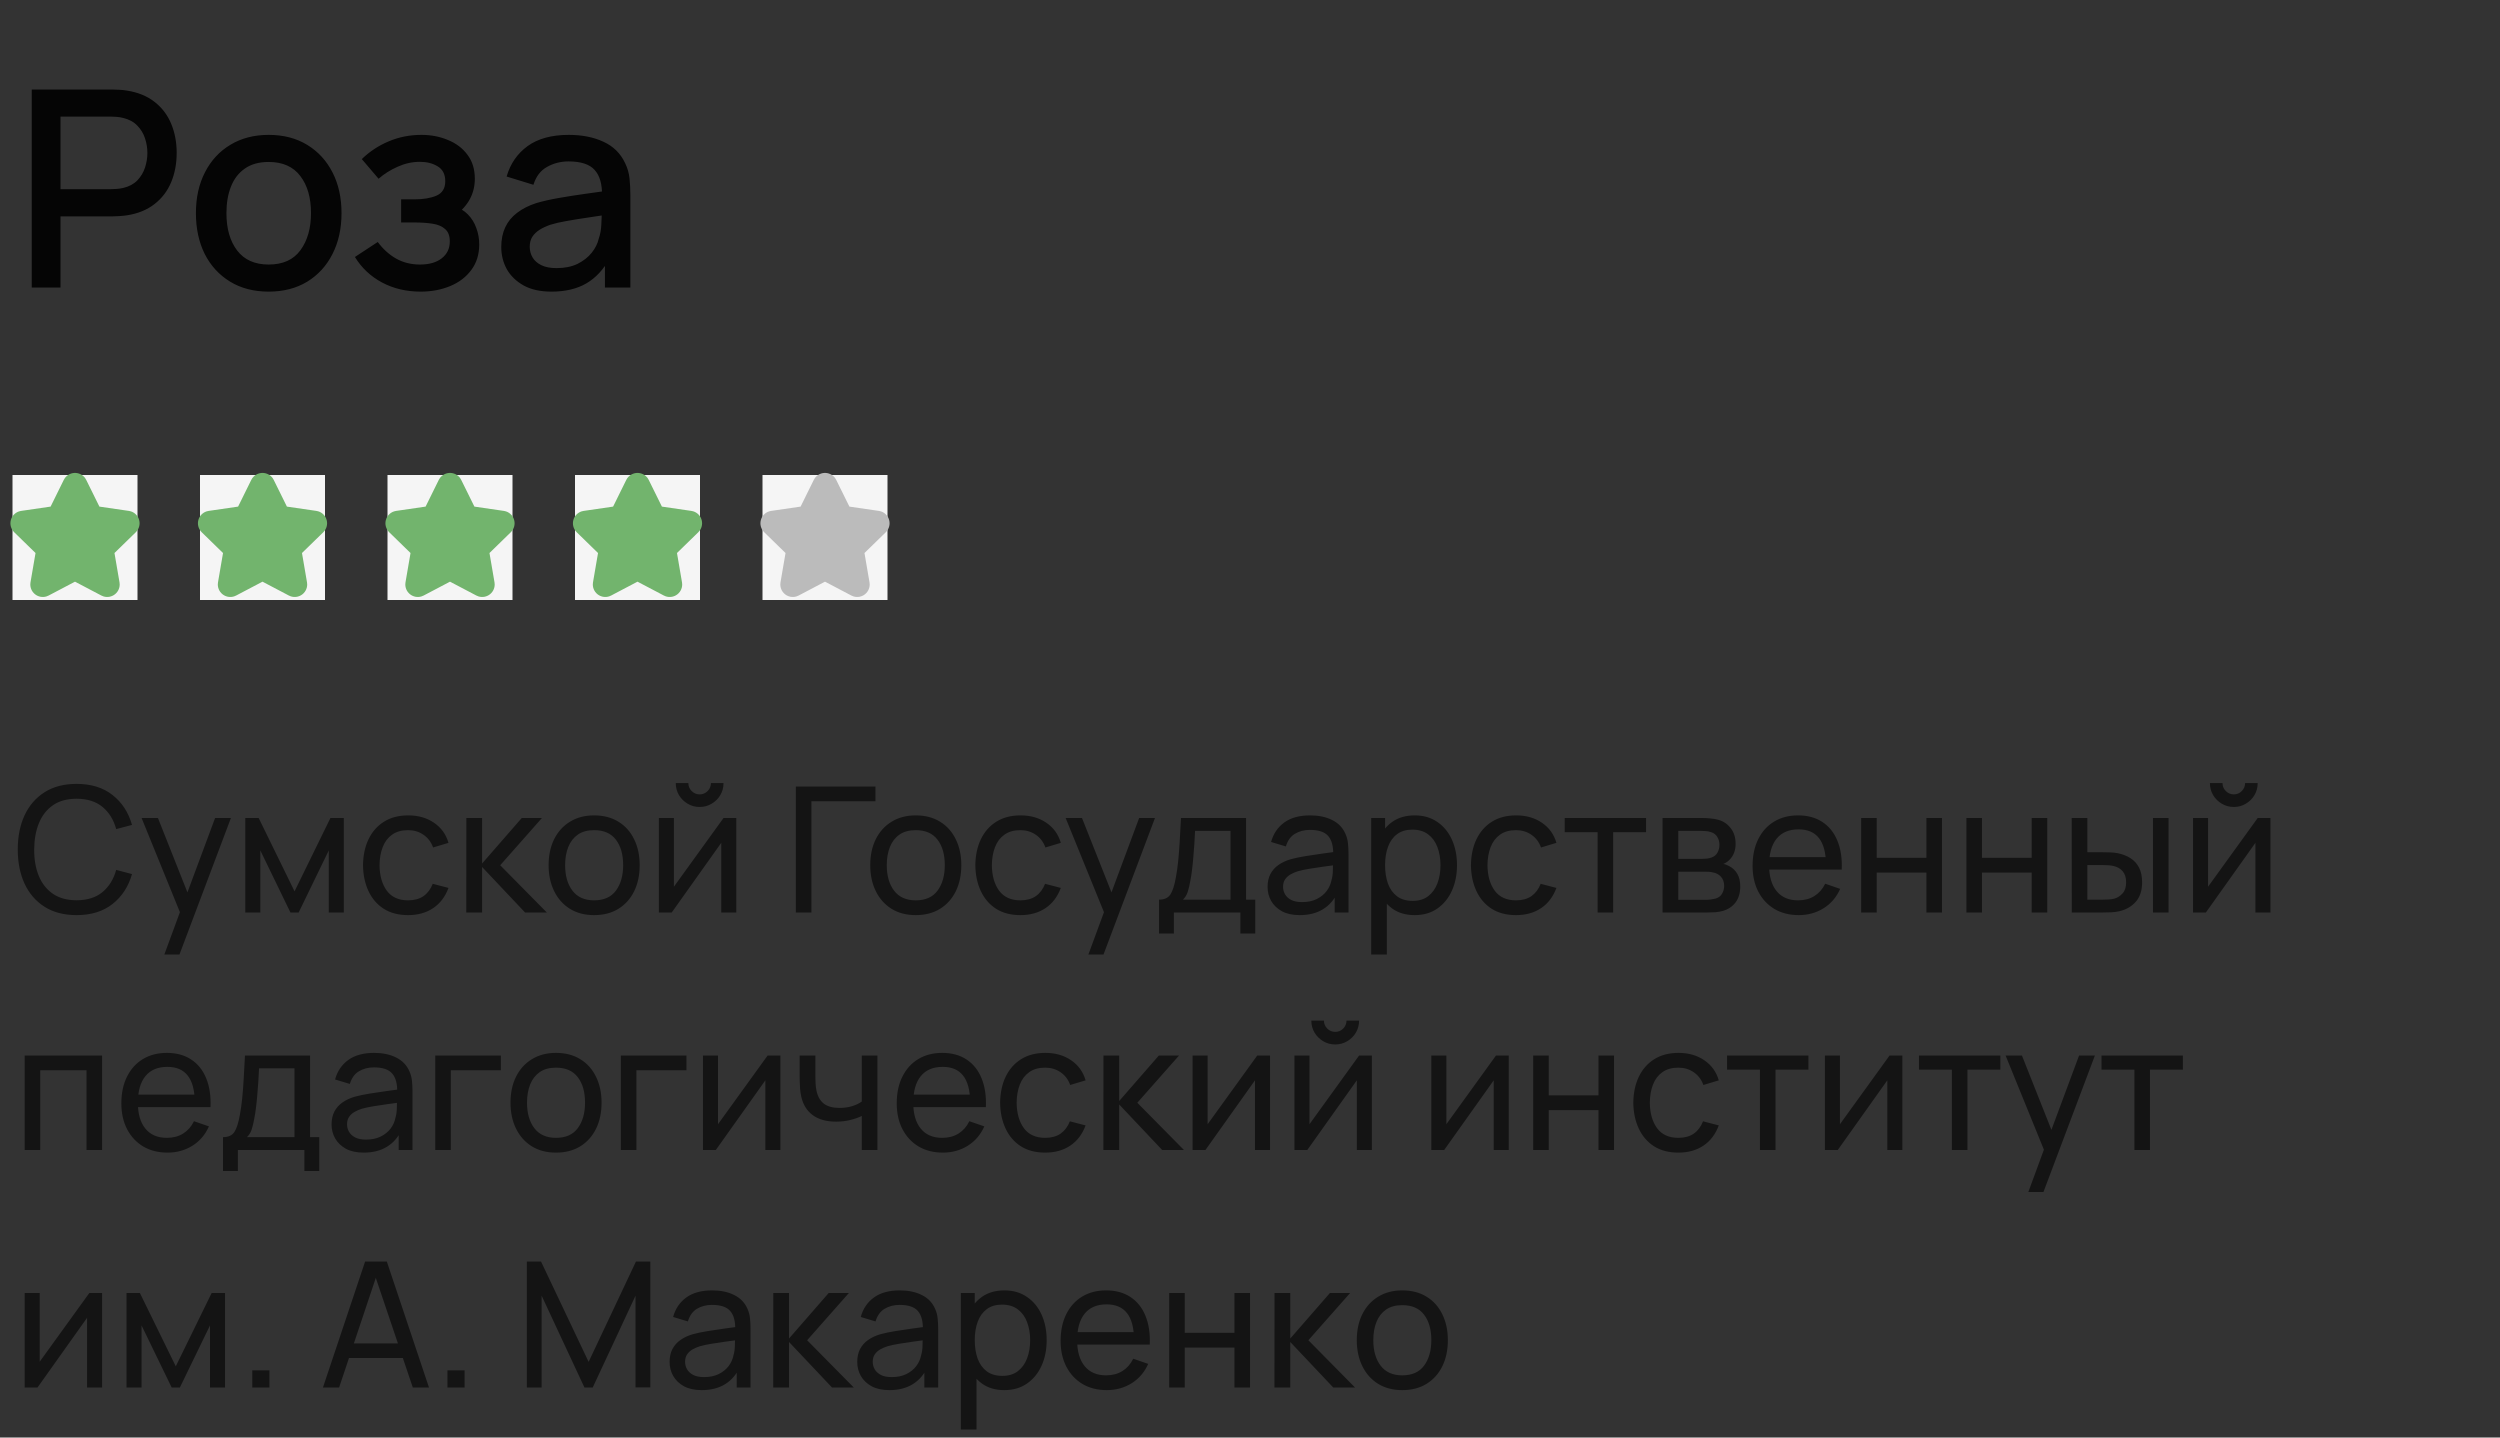 <?xml version="1.0" encoding="UTF-8"?> <svg xmlns="http://www.w3.org/2000/svg" width="200" height="115" viewBox="0 0 200 115" fill="none"><rect x="0" y="0" width="200" height="115" fill="#333333" stroke="none"/> <path d="M2.54 23V7.16H8.942C9.096 7.16 9.287 7.167 9.514 7.182C9.741 7.189 9.958 7.211 10.163 7.248C11.043 7.387 11.776 7.688 12.363 8.15C12.957 8.612 13.401 9.195 13.694 9.899C13.987 10.603 14.134 11.38 14.134 12.231C14.134 13.089 13.987 13.87 13.694 14.574C13.401 15.278 12.957 15.861 12.363 16.323C11.776 16.785 11.043 17.086 10.163 17.225C9.958 17.254 9.738 17.276 9.503 17.291C9.276 17.306 9.089 17.313 8.942 17.313H4.839V23H2.54ZM4.839 15.135H8.854C9.001 15.135 9.162 15.128 9.338 15.113C9.521 15.098 9.694 15.073 9.855 15.036C10.324 14.926 10.702 14.724 10.988 14.431C11.274 14.13 11.479 13.786 11.604 13.397C11.729 13.008 11.791 12.62 11.791 12.231C11.791 11.842 11.729 11.457 11.604 11.076C11.479 10.687 11.274 10.346 10.988 10.053C10.702 9.752 10.324 9.547 9.855 9.437C9.694 9.393 9.521 9.364 9.338 9.349C9.162 9.334 9.001 9.327 8.854 9.327H4.839V15.135ZM21.492 23.33C20.304 23.33 19.274 23.062 18.401 22.527C17.528 21.992 16.854 21.255 16.377 20.316C15.908 19.37 15.673 18.281 15.673 17.049C15.673 15.81 15.915 14.721 16.399 13.782C16.883 12.836 17.561 12.103 18.434 11.582C19.307 11.054 20.326 10.79 21.492 10.79C22.68 10.79 23.71 11.058 24.583 11.593C25.456 12.128 26.13 12.865 26.607 13.804C27.084 14.743 27.322 15.824 27.322 17.049C27.322 18.288 27.08 19.381 26.596 20.327C26.119 21.266 25.445 22.003 24.572 22.538C23.699 23.066 22.673 23.33 21.492 23.33ZM21.492 21.163C22.629 21.163 23.476 20.782 24.033 20.019C24.598 19.249 24.88 18.259 24.88 17.049C24.88 15.81 24.594 14.82 24.022 14.079C23.457 13.331 22.614 12.957 21.492 12.957C20.722 12.957 20.088 13.133 19.589 13.485C19.09 13.83 18.72 14.31 18.478 14.926C18.236 15.535 18.115 16.242 18.115 17.049C18.115 18.296 18.401 19.293 18.973 20.041C19.545 20.789 20.385 21.163 21.492 21.163ZM33.652 23.33C32.501 23.33 31.467 23.084 30.55 22.593C29.641 22.102 28.922 21.423 28.394 20.558L30.22 19.359C30.645 19.931 31.137 20.375 31.694 20.69C32.259 21.005 32.893 21.163 33.597 21.163C34.33 21.163 34.91 20.998 35.335 20.668C35.768 20.331 35.984 19.88 35.984 19.315C35.984 18.868 35.859 18.538 35.61 18.325C35.368 18.105 35.031 17.962 34.598 17.896C34.173 17.83 33.689 17.797 33.146 17.797H32.09V15.949H33.146C33.865 15.949 34.455 15.85 34.917 15.652C35.386 15.447 35.621 15.062 35.621 14.497C35.621 13.947 35.419 13.551 35.016 13.309C34.62 13.067 34.147 12.946 33.597 12.946C32.981 12.946 32.383 13.078 31.804 13.342C31.225 13.599 30.719 13.918 30.286 14.299L28.944 12.726C29.575 12.117 30.293 11.644 31.1 11.307C31.914 10.962 32.787 10.79 33.718 10.79C34.481 10.79 35.185 10.926 35.83 11.197C36.483 11.461 37.003 11.853 37.392 12.374C37.788 12.895 37.986 13.536 37.986 14.299C37.986 14.893 37.854 15.436 37.59 15.927C37.326 16.418 36.923 16.866 36.38 17.269L36.314 16.488C36.761 16.627 37.135 16.851 37.436 17.159C37.737 17.467 37.96 17.83 38.107 18.248C38.261 18.659 38.338 19.095 38.338 19.557C38.338 20.356 38.125 21.038 37.7 21.603C37.282 22.168 36.717 22.597 36.006 22.89C35.295 23.183 34.51 23.33 33.652 23.33ZM44.116 23.33C43.236 23.33 42.499 23.169 41.905 22.846C41.311 22.516 40.86 22.083 40.552 21.548C40.251 21.005 40.101 20.411 40.101 19.766C40.101 19.165 40.207 18.637 40.42 18.182C40.632 17.727 40.948 17.342 41.366 17.027C41.784 16.704 42.297 16.444 42.906 16.246C43.434 16.092 44.031 15.956 44.699 15.839C45.366 15.722 46.066 15.612 46.8 15.509C47.54 15.406 48.274 15.304 49 15.201L48.164 15.663C48.178 14.732 47.98 14.042 47.57 13.595C47.166 13.14 46.47 12.913 45.48 12.913C44.856 12.913 44.284 13.06 43.764 13.353C43.243 13.639 42.88 14.116 42.675 14.783L40.53 14.123C40.823 13.104 41.38 12.293 42.202 11.692C43.03 11.091 44.13 10.79 45.502 10.79C46.565 10.79 47.489 10.973 48.274 11.34C49.066 11.699 49.645 12.271 50.012 13.056C50.202 13.445 50.32 13.855 50.364 14.288C50.408 14.721 50.43 15.186 50.43 15.685V23H48.395V20.283L48.791 20.635C48.299 21.544 47.672 22.223 46.91 22.67C46.154 23.11 45.223 23.33 44.116 23.33ZM44.523 21.449C45.175 21.449 45.736 21.335 46.206 21.108C46.675 20.873 47.053 20.576 47.339 20.217C47.625 19.858 47.812 19.484 47.9 19.095C48.024 18.743 48.094 18.347 48.109 17.907C48.131 17.467 48.142 17.115 48.142 16.851L48.89 17.126C48.164 17.236 47.504 17.335 46.91 17.423C46.316 17.511 45.777 17.599 45.293 17.687C44.816 17.768 44.391 17.867 44.017 17.984C43.701 18.094 43.419 18.226 43.17 18.38C42.928 18.534 42.733 18.721 42.587 18.941C42.447 19.161 42.378 19.429 42.378 19.744C42.378 20.052 42.455 20.338 42.609 20.602C42.763 20.859 42.997 21.064 43.313 21.218C43.628 21.372 44.031 21.449 44.523 21.449Z" fill="black" fill-opacity="0.9"></path> <path d="M6.124 73.21C5.121 73.21 4.269 72.988 3.569 72.545C2.869 72.102 2.335 71.486 1.966 70.697C1.602 69.908 1.42 68.996 1.42 67.96C1.42 66.924 1.602 66.012 1.966 65.223C2.335 64.434 2.869 63.818 3.569 63.375C4.269 62.932 5.121 62.71 6.124 62.71C7.291 62.71 8.25 63.006 9.001 63.599C9.757 64.192 10.277 64.99 10.562 65.993L9.295 66.329C9.09 65.578 8.723 64.985 8.196 64.551C7.669 64.117 6.978 63.9 6.124 63.9C5.373 63.9 4.747 64.07 4.248 64.411C3.749 64.752 3.373 65.228 3.121 65.839C2.869 66.446 2.741 67.153 2.736 67.96C2.731 68.763 2.855 69.47 3.107 70.081C3.359 70.688 3.737 71.164 4.241 71.509C4.745 71.85 5.373 72.02 6.124 72.02C6.978 72.02 7.669 71.803 8.196 71.369C8.723 70.93 9.09 70.338 9.295 69.591L10.562 69.927C10.277 70.926 9.757 71.724 9.001 72.321C8.25 72.914 7.291 73.21 6.124 73.21ZM13.147 76.36L14.61 72.384L14.631 73.56L11.327 65.44H12.636L15.226 71.971H14.778L17.207 65.44H18.474L14.358 76.36H13.147ZM19.623 73V65.44H20.694L23.564 71.306L26.434 65.44H27.505V73H26.301V68.037L23.893 73H23.235L20.827 68.037V73H19.623ZM32.645 73.21C31.88 73.21 31.229 73.04 30.692 72.699C30.16 72.354 29.755 71.88 29.474 71.278C29.195 70.676 29.05 69.99 29.041 69.22C29.05 68.431 29.197 67.738 29.482 67.141C29.771 66.539 30.184 66.07 30.721 65.734C31.257 65.398 31.904 65.23 32.66 65.23C33.458 65.23 34.144 65.426 34.718 65.818C35.296 66.21 35.684 66.747 35.88 67.428L34.648 67.799C34.489 67.36 34.23 67.02 33.87 66.777C33.516 66.534 33.108 66.413 32.645 66.413C32.127 66.413 31.701 66.534 31.364 66.777C31.029 67.015 30.779 67.346 30.616 67.771C30.452 68.191 30.368 68.674 30.363 69.22C30.373 70.06 30.567 70.739 30.945 71.257C31.327 71.77 31.894 72.027 32.645 72.027C33.14 72.027 33.551 71.915 33.877 71.691C34.204 71.462 34.452 71.133 34.62 70.704L35.88 71.033C35.618 71.738 35.21 72.277 34.654 72.65C34.099 73.023 33.429 73.21 32.645 73.21ZM37.301 73L37.308 65.44H38.568V69.08L41.739 65.44H43.356L40.017 69.22L43.748 73H42.005L38.568 69.36V73H37.301ZM47.528 73.21C46.777 73.21 46.128 73.04 45.582 72.699C45.041 72.358 44.623 71.887 44.329 71.285C44.035 70.683 43.888 69.992 43.888 69.213C43.888 68.42 44.038 67.724 44.336 67.127C44.635 66.53 45.057 66.065 45.603 65.734C46.149 65.398 46.791 65.23 47.528 65.23C48.284 65.23 48.935 65.4 49.481 65.741C50.027 66.077 50.445 66.546 50.734 67.148C51.028 67.745 51.175 68.434 51.175 69.213C51.175 70.002 51.028 70.697 50.734 71.299C50.44 71.896 50.02 72.365 49.474 72.706C48.928 73.042 48.279 73.21 47.528 73.21ZM47.528 72.027C48.312 72.027 48.895 71.766 49.278 71.243C49.661 70.72 49.852 70.044 49.852 69.213C49.852 68.359 49.658 67.68 49.271 67.176C48.884 66.667 48.303 66.413 47.528 66.413C47.001 66.413 46.567 66.532 46.226 66.77C45.886 67.008 45.631 67.337 45.463 67.757C45.295 68.177 45.211 68.662 45.211 69.213C45.211 70.062 45.407 70.744 45.799 71.257C46.191 71.77 46.767 72.027 47.528 72.027ZM55.971 64.558C55.621 64.558 55.302 64.472 55.012 64.299C54.723 64.126 54.492 63.898 54.319 63.613C54.147 63.324 54.06 63.002 54.06 62.647H55.068C55.068 62.894 55.157 63.107 55.334 63.284C55.512 63.461 55.724 63.55 55.971 63.55C56.223 63.55 56.436 63.461 56.608 63.284C56.786 63.107 56.874 62.894 56.874 62.647H57.882C57.882 63.002 57.796 63.324 57.623 63.613C57.455 63.898 57.224 64.126 56.93 64.299C56.641 64.472 56.321 64.558 55.971 64.558ZM58.904 65.44V73H57.7V67.428L53.738 73H52.709V65.44H53.913V70.935L57.882 65.44H58.904ZM63.667 73V62.92H70.037V64.103H64.913V73H63.667ZM73.259 73.21C72.507 73.21 71.859 73.04 71.313 72.699C70.771 72.358 70.354 71.887 70.06 71.285C69.766 70.683 69.619 69.992 69.619 69.213C69.619 68.42 69.768 67.724 70.067 67.127C70.365 66.53 70.788 66.065 71.334 65.734C71.88 65.398 72.521 65.23 73.259 65.23C74.015 65.23 74.666 65.4 75.212 65.741C75.758 66.077 76.175 66.546 76.465 67.148C76.759 67.745 76.906 68.434 76.906 69.213C76.906 70.002 76.759 70.697 76.465 71.299C76.171 71.896 75.751 72.365 75.205 72.706C74.659 73.042 74.01 73.21 73.259 73.21ZM73.259 72.027C74.043 72.027 74.626 71.766 75.009 71.243C75.391 70.72 75.583 70.044 75.583 69.213C75.583 68.359 75.389 67.68 75.002 67.176C74.614 66.667 74.033 66.413 73.259 66.413C72.731 66.413 72.297 66.532 71.957 66.77C71.616 67.008 71.362 67.337 71.194 67.757C71.026 68.177 70.942 68.662 70.942 69.213C70.942 70.062 71.138 70.744 71.53 71.257C71.922 71.77 72.498 72.027 73.259 72.027ZM81.632 73.21C80.867 73.21 80.216 73.04 79.679 72.699C79.147 72.354 78.741 71.88 78.461 71.278C78.181 70.676 78.036 69.99 78.027 69.22C78.036 68.431 78.183 67.738 78.468 67.141C78.757 66.539 79.17 66.07 79.707 65.734C80.243 65.398 80.89 65.23 81.646 65.23C82.444 65.23 83.13 65.426 83.704 65.818C84.282 66.21 84.67 66.747 84.866 67.428L83.634 67.799C83.475 67.36 83.216 67.02 82.857 66.777C82.502 66.534 82.094 66.413 81.632 66.413C81.114 66.413 80.687 66.534 80.351 66.777C80.015 67.015 79.765 67.346 79.602 67.771C79.439 68.191 79.355 68.674 79.35 69.22C79.359 70.06 79.553 70.739 79.931 71.257C80.314 71.77 80.88 72.027 81.632 72.027C82.126 72.027 82.537 71.915 82.864 71.691C83.191 71.462 83.438 71.133 83.606 70.704L84.866 71.033C84.605 71.738 84.196 72.277 83.641 72.65C83.085 73.023 82.416 73.21 81.632 73.21ZM87.071 76.36L88.534 72.384L88.555 73.56L85.251 65.44H86.56L89.15 71.971H88.702L91.131 65.44H92.398L88.282 76.36H87.071ZM92.721 74.68V71.971C93.145 71.971 93.449 71.833 93.631 71.558C93.813 71.278 93.96 70.818 94.072 70.179C94.146 69.778 94.207 69.348 94.254 68.891C94.3 68.434 94.34 67.925 94.373 67.365C94.41 66.8 94.445 66.159 94.478 65.44H99.686V71.971H100.421V74.68H99.231V73H93.911V74.68H92.721ZM94.639 71.971H98.44V66.469H95.605C95.591 66.8 95.572 67.148 95.549 67.512C95.525 67.871 95.497 68.231 95.465 68.59C95.437 68.949 95.402 69.29 95.36 69.612C95.322 69.929 95.278 70.214 95.227 70.466C95.166 70.816 95.096 71.112 95.017 71.355C94.937 71.598 94.811 71.803 94.639 71.971ZM103.975 73.21C103.41 73.21 102.936 73.107 102.554 72.902C102.176 72.692 101.889 72.417 101.693 72.076C101.501 71.735 101.406 71.362 101.406 70.956C101.406 70.559 101.48 70.216 101.63 69.927C101.784 69.633 101.998 69.39 102.274 69.199C102.549 69.003 102.878 68.849 103.261 68.737C103.62 68.639 104.021 68.555 104.465 68.485C104.913 68.41 105.365 68.343 105.823 68.282C106.28 68.221 106.707 68.163 107.104 68.107L106.656 68.366C106.67 67.694 106.534 67.197 106.25 66.875C105.97 66.553 105.484 66.392 104.794 66.392C104.336 66.392 103.935 66.497 103.59 66.707C103.249 66.912 103.009 67.248 102.869 67.715L101.686 67.358C101.868 66.695 102.22 66.175 102.743 65.797C103.265 65.419 103.954 65.23 104.808 65.23C105.494 65.23 106.082 65.354 106.572 65.601C107.066 65.844 107.421 66.212 107.636 66.707C107.743 66.94 107.811 67.195 107.839 67.47C107.867 67.741 107.881 68.025 107.881 68.324V73H106.775V71.187L107.034 71.355C106.749 71.966 106.35 72.428 105.837 72.741C105.328 73.054 104.707 73.21 103.975 73.21ZM104.164 72.167C104.612 72.167 104.999 72.088 105.326 71.929C105.657 71.766 105.923 71.553 106.124 71.292C106.324 71.026 106.455 70.737 106.516 70.424C106.586 70.191 106.623 69.932 106.628 69.647C106.637 69.358 106.642 69.136 106.642 68.982L107.076 69.171C106.67 69.227 106.271 69.281 105.879 69.332C105.487 69.383 105.116 69.439 104.766 69.5C104.416 69.556 104.101 69.624 103.821 69.703C103.615 69.768 103.422 69.852 103.24 69.955C103.062 70.058 102.918 70.191 102.806 70.354C102.698 70.513 102.645 70.711 102.645 70.949C102.645 71.154 102.696 71.35 102.799 71.537C102.906 71.724 103.069 71.875 103.289 71.992C103.513 72.109 103.804 72.167 104.164 72.167ZM113.173 73.21C112.463 73.21 111.866 73.035 111.381 72.685C110.895 72.33 110.527 71.852 110.275 71.25C110.027 70.643 109.904 69.964 109.904 69.213C109.904 68.452 110.027 67.771 110.275 67.169C110.527 66.567 110.895 66.093 111.381 65.748C111.871 65.403 112.47 65.23 113.18 65.23C113.88 65.23 114.482 65.405 114.986 65.755C115.494 66.1 115.884 66.574 116.155 67.176C116.425 67.778 116.561 68.457 116.561 69.213C116.561 69.969 116.425 70.648 116.155 71.25C115.884 71.852 115.494 72.33 114.986 72.685C114.482 73.035 113.877 73.21 113.173 73.21ZM109.694 76.36V65.44H110.807V71.005H110.947V76.36H109.694ZM113.019 72.069C113.518 72.069 113.931 71.943 114.258 71.691C114.584 71.439 114.829 71.098 114.993 70.669C115.156 70.235 115.238 69.75 115.238 69.213C115.238 68.681 115.156 68.2 114.993 67.771C114.834 67.342 114.587 67.001 114.251 66.749C113.919 66.497 113.497 66.371 112.984 66.371C112.494 66.371 112.088 66.492 111.766 66.735C111.444 66.973 111.203 67.307 111.045 67.736C110.886 68.161 110.807 68.653 110.807 69.213C110.807 69.764 110.884 70.256 111.038 70.69C111.196 71.119 111.439 71.458 111.766 71.705C112.092 71.948 112.51 72.069 113.019 72.069ZM121.28 73.21C120.515 73.21 119.864 73.04 119.327 72.699C118.795 72.354 118.389 71.88 118.109 71.278C117.829 70.676 117.685 69.99 117.675 69.22C117.685 68.431 117.832 67.738 118.116 67.141C118.406 66.539 118.819 66.07 119.355 65.734C119.892 65.398 120.538 65.23 121.294 65.23C122.092 65.23 122.778 65.426 123.352 65.818C123.931 66.21 124.318 66.747 124.514 67.428L123.282 67.799C123.124 67.36 122.865 67.02 122.505 66.777C122.151 66.534 121.742 66.413 121.28 66.413C120.762 66.413 120.335 66.534 119.999 66.777C119.663 67.015 119.414 67.346 119.25 67.771C119.087 68.191 119.003 68.674 118.998 69.22C119.008 70.06 119.201 70.739 119.579 71.257C119.962 71.77 120.529 72.027 121.28 72.027C121.775 72.027 122.186 71.915 122.512 71.691C122.839 71.462 123.086 71.133 123.254 70.704L124.514 71.033C124.253 71.738 123.845 72.277 123.289 72.65C122.734 73.023 122.064 73.21 121.28 73.21ZM127.808 73V66.574H125.176V65.44H131.686V66.574H129.054V73H127.808ZM133.004 73V65.44H136.224C136.416 65.44 136.621 65.452 136.84 65.475C137.064 65.494 137.267 65.529 137.449 65.58C137.855 65.687 138.189 65.909 138.45 66.245C138.716 66.576 138.849 66.996 138.849 67.505C138.849 67.79 138.805 68.037 138.716 68.247C138.632 68.457 138.511 68.639 138.352 68.793C138.282 68.863 138.205 68.926 138.121 68.982C138.037 69.038 137.953 69.082 137.869 69.115C138.033 69.143 138.198 69.206 138.366 69.304C138.632 69.449 138.84 69.652 138.989 69.913C139.143 70.174 139.22 70.508 139.22 70.914C139.22 71.427 139.097 71.852 138.849 72.188C138.602 72.519 138.261 72.748 137.827 72.874C137.645 72.925 137.445 72.96 137.225 72.979C137.006 72.993 136.794 73 136.588 73H133.004ZM134.264 71.985H136.518C136.616 71.985 136.733 71.976 136.868 71.957C137.008 71.938 137.132 71.915 137.239 71.887C137.482 71.817 137.657 71.686 137.764 71.495C137.876 71.304 137.932 71.096 137.932 70.872C137.932 70.573 137.848 70.331 137.68 70.144C137.517 69.957 137.3 69.841 137.029 69.794C136.931 69.766 136.824 69.75 136.707 69.745C136.595 69.74 136.495 69.738 136.406 69.738H134.264V71.985ZM134.264 68.709H136.14C136.271 68.709 136.409 68.702 136.553 68.688C136.698 68.669 136.824 68.639 136.931 68.597C137.146 68.518 137.302 68.387 137.4 68.205C137.503 68.018 137.554 67.815 137.554 67.596C137.554 67.353 137.498 67.141 137.386 66.959C137.279 66.772 137.113 66.644 136.889 66.574C136.74 66.518 136.572 66.488 136.385 66.483C136.203 66.474 136.087 66.469 136.035 66.469H134.264V68.709ZM143.902 73.21C143.16 73.21 142.512 73.047 141.956 72.72C141.406 72.389 140.976 71.929 140.668 71.341C140.36 70.748 140.206 70.058 140.206 69.269C140.206 68.443 140.358 67.729 140.661 67.127C140.965 66.52 141.387 66.054 141.928 65.727C142.474 65.396 143.114 65.23 143.846 65.23C144.607 65.23 145.253 65.405 145.785 65.755C146.322 66.105 146.723 66.604 146.989 67.253C147.26 67.902 147.377 68.674 147.339 69.57H146.079V69.122C146.065 68.193 145.876 67.5 145.512 67.043C145.148 66.581 144.607 66.35 143.888 66.35C143.118 66.35 142.533 66.597 142.131 67.092C141.73 67.587 141.529 68.296 141.529 69.22C141.529 70.111 141.73 70.802 142.131 71.292C142.533 71.782 143.104 72.027 143.846 72.027C144.346 72.027 144.78 71.913 145.148 71.684C145.517 71.455 145.806 71.126 146.016 70.697L147.213 71.11C146.919 71.777 146.476 72.295 145.883 72.664C145.295 73.028 144.635 73.21 143.902 73.21ZM141.109 69.57V68.569H146.695V69.57H141.109ZM148.891 73V65.44H150.137V68.625H154.113V65.44H155.359V73H154.113V69.808H150.137V73H148.891ZM157.313 73V65.44H158.559V68.625H162.535V65.44H163.781V73H162.535V69.808H158.559V73H157.313ZM165.742 73L165.735 65.44H166.988V68.177H168.143C168.362 68.177 168.586 68.182 168.815 68.191C169.043 68.2 169.242 68.221 169.41 68.254C169.802 68.333 170.145 68.466 170.439 68.653C170.733 68.84 170.961 69.092 171.125 69.409C171.288 69.726 171.37 70.121 171.37 70.592C171.37 71.245 171.199 71.763 170.859 72.146C170.523 72.524 170.082 72.776 169.536 72.902C169.349 72.944 169.134 72.972 168.892 72.986C168.654 72.995 168.427 73 168.213 73H165.742ZM166.988 71.971H168.234C168.374 71.971 168.53 71.966 168.703 71.957C168.875 71.948 169.029 71.924 169.165 71.887C169.403 71.817 169.615 71.679 169.802 71.474C169.993 71.269 170.089 70.975 170.089 70.592C170.089 70.205 169.995 69.906 169.809 69.696C169.627 69.486 169.386 69.348 169.088 69.283C168.952 69.25 168.81 69.229 168.661 69.22C168.511 69.211 168.369 69.206 168.234 69.206H166.988V71.971ZM172.238 73V65.44H173.484V73H172.238ZM178.704 64.558C178.354 64.558 178.034 64.472 177.745 64.299C177.455 64.126 177.224 63.898 177.052 63.613C176.879 63.324 176.793 63.002 176.793 62.647H177.801C177.801 62.894 177.889 63.107 178.067 63.284C178.244 63.461 178.456 63.55 178.704 63.55C178.956 63.55 179.168 63.461 179.341 63.284C179.518 63.107 179.607 62.894 179.607 62.647H180.615C180.615 63.002 180.528 63.324 180.356 63.613C180.188 63.898 179.957 64.126 179.663 64.299C179.373 64.472 179.054 64.558 178.704 64.558ZM181.637 65.44V73H180.433V67.428L176.471 73H175.442V65.44H176.646V70.935L180.615 65.44H181.637ZM1.973 92V84.44H8.168V92H6.922V85.623H3.219V92H1.973ZM13.404 92.21C12.662 92.21 12.014 92.047 11.458 91.72C10.908 91.389 10.478 90.929 10.17 90.341C9.862 89.748 9.708 89.058 9.708 88.269C9.708 87.443 9.86 86.729 10.163 86.127C10.467 85.52 10.889 85.054 11.43 84.727C11.976 84.396 12.616 84.23 13.348 84.23C14.109 84.23 14.755 84.405 15.287 84.755C15.824 85.105 16.225 85.604 16.491 86.253C16.762 86.902 16.879 87.674 16.841 88.57H15.581V88.122C15.567 87.193 15.378 86.5 15.014 86.043C14.65 85.581 14.109 85.35 13.39 85.35C12.62 85.35 12.035 85.597 11.633 86.092C11.232 86.587 11.031 87.296 11.031 88.22C11.031 89.111 11.232 89.802 11.633 90.292C12.035 90.782 12.606 91.027 13.348 91.027C13.848 91.027 14.282 90.913 14.65 90.684C15.019 90.455 15.308 90.126 15.518 89.697L16.715 90.11C16.421 90.777 15.978 91.295 15.385 91.664C14.797 92.028 14.137 92.21 13.404 92.21ZM10.611 88.57V87.569H16.197V88.57H10.611ZM17.84 93.68V90.971C18.265 90.971 18.568 90.833 18.75 90.558C18.932 90.278 19.079 89.818 19.191 89.179C19.266 88.778 19.326 88.348 19.373 87.891C19.42 87.434 19.459 86.925 19.492 86.365C19.529 85.8 19.564 85.159 19.597 84.44H24.805V90.971H25.54V93.68H24.35V92H19.03V93.68H17.84ZM19.758 90.971H23.559V85.469H20.724C20.71 85.8 20.691 86.148 20.668 86.512C20.645 86.871 20.617 87.231 20.584 87.59C20.556 87.949 20.521 88.29 20.479 88.612C20.442 88.929 20.397 89.214 20.346 89.466C20.285 89.816 20.215 90.112 20.136 90.355C20.057 90.598 19.931 90.803 19.758 90.971ZM29.094 92.21C28.529 92.21 28.055 92.107 27.673 91.902C27.295 91.692 27.008 91.417 26.812 91.076C26.62 90.735 26.525 90.362 26.525 89.956C26.525 89.559 26.599 89.216 26.749 88.927C26.903 88.633 27.117 88.39 27.393 88.199C27.668 88.003 27.997 87.849 28.38 87.737C28.739 87.639 29.14 87.555 29.584 87.485C30.032 87.41 30.485 87.343 30.942 87.282C31.399 87.221 31.826 87.163 32.223 87.107L31.775 87.366C31.789 86.694 31.654 86.197 31.369 85.875C31.089 85.553 30.604 85.392 29.913 85.392C29.456 85.392 29.054 85.497 28.709 85.707C28.368 85.912 28.128 86.248 27.988 86.715L26.805 86.358C26.987 85.695 27.339 85.175 27.862 84.797C28.384 84.419 29.073 84.23 29.927 84.23C30.613 84.23 31.201 84.354 31.691 84.601C32.185 84.844 32.54 85.212 32.755 85.707C32.862 85.94 32.93 86.195 32.958 86.47C32.986 86.741 33 87.025 33 87.324V92H31.894V90.187L32.153 90.355C31.868 90.966 31.469 91.428 30.956 91.741C30.447 92.054 29.826 92.21 29.094 92.21ZM29.283 91.167C29.731 91.167 30.118 91.088 30.445 90.929C30.776 90.766 31.042 90.553 31.243 90.292C31.444 90.026 31.574 89.737 31.635 89.424C31.705 89.191 31.742 88.932 31.747 88.647C31.756 88.358 31.761 88.136 31.761 87.982L32.195 88.171C31.789 88.227 31.39 88.281 30.998 88.332C30.606 88.383 30.235 88.439 29.885 88.5C29.535 88.556 29.22 88.624 28.94 88.703C28.735 88.768 28.541 88.852 28.359 88.955C28.181 89.058 28.037 89.191 27.925 89.354C27.817 89.513 27.764 89.711 27.764 89.949C27.764 90.154 27.815 90.35 27.918 90.537C28.025 90.724 28.189 90.875 28.408 90.992C28.632 91.109 28.924 91.167 29.283 91.167ZM34.82 92V84.44H40.07V85.623H36.066V92H34.82ZM44.479 92.21C43.728 92.21 43.079 92.04 42.533 91.699C41.992 91.358 41.574 90.887 41.28 90.285C40.986 89.683 40.839 88.992 40.839 88.213C40.839 87.42 40.989 86.724 41.287 86.127C41.586 85.53 42.008 85.065 42.554 84.734C43.1 84.398 43.742 84.23 44.479 84.23C45.235 84.23 45.886 84.4 46.432 84.741C46.978 85.077 47.396 85.546 47.685 86.148C47.979 86.745 48.126 87.434 48.126 88.213C48.126 89.002 47.979 89.697 47.685 90.299C47.391 90.896 46.971 91.365 46.425 91.706C45.879 92.042 45.231 92.21 44.479 92.21ZM44.479 91.027C45.263 91.027 45.847 90.766 46.229 90.243C46.612 89.72 46.803 89.044 46.803 88.213C46.803 87.359 46.61 86.68 46.222 86.176C45.835 85.667 45.254 85.413 44.479 85.413C43.952 85.413 43.518 85.532 43.177 85.77C42.837 86.008 42.582 86.337 42.414 86.757C42.246 87.177 42.162 87.662 42.162 88.213C42.162 89.062 42.358 89.744 42.75 90.257C43.142 90.77 43.719 91.027 44.479 91.027ZM49.667 92V84.44H54.917V85.623H50.913V92H49.667ZM62.432 84.44V92H61.228V86.428L57.266 92H56.237V84.44H57.441V89.935L61.41 84.44H62.432ZM68.942 92V89.277C68.69 89.403 68.384 89.51 68.025 89.599C67.67 89.688 67.29 89.732 66.884 89.732C66.114 89.732 65.493 89.559 65.022 89.214C64.551 88.869 64.243 88.372 64.098 87.723C64.056 87.527 64.026 87.324 64.007 87.114C63.993 86.904 63.984 86.713 63.979 86.54C63.974 86.367 63.972 86.241 63.972 86.162V84.44H65.232V86.162C65.232 86.297 65.237 86.465 65.246 86.666C65.255 86.862 65.279 87.053 65.316 87.24C65.409 87.702 65.603 88.05 65.897 88.283C66.196 88.516 66.616 88.633 67.157 88.633C67.521 88.633 67.857 88.586 68.165 88.493C68.473 88.4 68.732 88.276 68.942 88.122V84.44H70.195V92H68.942ZM75.434 92.21C74.692 92.21 74.043 92.047 73.488 91.72C72.937 91.389 72.508 90.929 72.2 90.341C71.892 89.748 71.738 89.058 71.738 88.269C71.738 87.443 71.889 86.729 72.193 86.127C72.496 85.52 72.918 85.054 73.46 84.727C74.006 84.396 74.645 84.23 75.378 84.23C76.138 84.23 76.785 84.405 77.317 84.755C77.853 85.105 78.255 85.604 78.521 86.253C78.791 86.902 78.908 87.674 78.871 88.57H77.611V88.122C77.597 87.193 77.408 86.5 77.044 86.043C76.68 85.581 76.138 85.35 75.42 85.35C74.65 85.35 74.064 85.597 73.663 86.092C73.261 86.587 73.061 87.296 73.061 88.22C73.061 89.111 73.261 89.802 73.663 90.292C74.064 90.782 74.636 91.027 75.378 91.027C75.877 91.027 76.311 90.913 76.68 90.684C77.048 90.455 77.338 90.126 77.548 89.697L78.745 90.11C78.451 90.777 78.007 91.295 77.415 91.664C76.827 92.028 76.166 92.21 75.434 92.21ZM72.641 88.57V87.569H78.227V88.57H72.641ZM83.614 92.21C82.849 92.21 82.198 92.04 81.661 91.699C81.129 91.354 80.723 90.88 80.443 90.278C80.163 89.676 80.019 88.99 80.009 88.22C80.019 87.431 80.166 86.738 80.45 86.141C80.74 85.539 81.153 85.07 81.689 84.734C82.226 84.398 82.872 84.23 83.628 84.23C84.426 84.23 85.112 84.426 85.686 84.818C86.265 85.21 86.652 85.747 86.848 86.428L85.616 86.799C85.458 86.36 85.199 86.02 84.839 85.777C84.485 85.534 84.076 85.413 83.614 85.413C83.096 85.413 82.669 85.534 82.333 85.777C81.997 86.015 81.748 86.346 81.584 86.771C81.421 87.191 81.337 87.674 81.332 88.22C81.342 89.06 81.535 89.739 81.913 90.257C82.296 90.77 82.863 91.027 83.614 91.027C84.109 91.027 84.52 90.915 84.846 90.691C85.173 90.462 85.42 90.133 85.588 89.704L86.848 90.033C86.587 90.738 86.179 91.277 85.623 91.65C85.068 92.023 84.398 92.21 83.614 92.21ZM88.27 92L88.277 84.44H89.537V88.08L92.708 84.44H94.325L90.986 88.22L94.717 92H92.974L89.537 88.36V92H88.27ZM101.602 84.44V92H100.398V86.428L96.436 92H95.407V84.44H96.611V89.935L100.58 84.44H101.602ZM106.817 83.558C106.467 83.558 106.147 83.472 105.858 83.299C105.569 83.126 105.338 82.898 105.165 82.613C104.992 82.324 104.906 82.002 104.906 81.647H105.914C105.914 81.894 106.003 82.107 106.18 82.284C106.357 82.461 106.57 82.55 106.817 82.55C107.069 82.55 107.281 82.461 107.454 82.284C107.631 82.107 107.72 81.894 107.72 81.647H108.728C108.728 82.002 108.642 82.324 108.469 82.613C108.301 82.898 108.07 83.126 107.776 83.299C107.487 83.472 107.167 83.558 106.817 83.558ZM109.75 84.44V92H108.546V86.428L104.584 92H103.555V84.44H104.759V89.935L108.728 84.44H109.75ZM120.701 84.44V92H119.497V86.428L115.535 92H114.506V84.44H115.71V89.935L119.679 84.44H120.701ZM122.655 92V84.44H123.901V87.625H127.877V84.44H129.123V92H127.877V88.808H123.901V92H122.655ZM134.269 92.21C133.503 92.21 132.852 92.04 132.316 91.699C131.784 91.354 131.378 90.88 131.098 90.278C130.818 89.676 130.673 88.99 130.664 88.22C130.673 87.431 130.82 86.738 131.105 86.141C131.394 85.539 131.807 85.07 132.344 84.734C132.88 84.398 133.527 84.23 134.283 84.23C135.081 84.23 135.767 84.426 136.341 84.818C136.919 85.21 137.307 85.747 137.503 86.428L136.271 86.799C136.112 86.36 135.853 86.02 135.494 85.777C135.139 85.534 134.731 85.413 134.269 85.413C133.751 85.413 133.324 85.534 132.988 85.777C132.652 86.015 132.402 86.346 132.239 86.771C132.075 87.191 131.991 87.674 131.987 88.22C131.996 89.06 132.19 89.739 132.568 90.257C132.95 90.77 133.517 91.027 134.269 91.027C134.763 91.027 135.174 90.915 135.501 90.691C135.827 90.462 136.075 90.133 136.243 89.704L137.503 90.033C137.241 90.738 136.833 91.277 136.278 91.65C135.722 92.023 135.053 92.21 134.269 92.21ZM140.796 92V85.574H138.164V84.44H144.674V85.574H142.042V92H140.796ZM152.188 84.44V92H150.984V86.428L147.022 92H145.993V84.44H147.197V89.935L151.166 84.44H152.188ZM156.15 92V85.574H153.518V84.44H160.028V85.574H157.396V92H156.15ZM162.266 95.36L163.729 91.384L163.75 92.56L160.446 84.44H161.755L164.345 90.971H163.897L166.326 84.44H167.593L163.477 95.36H162.266ZM170.752 92V85.574H168.12V84.44H174.63V85.574H171.998V92H170.752ZM8.168 103.44V111H6.964V105.428L3.002 111H1.973V103.44H3.177V108.935L7.146 103.44H8.168ZM10.121 111V103.44H11.192L14.062 109.306L16.932 103.44H18.003V111H16.799V106.037L14.391 111H13.733L11.325 106.037V111H10.121ZM20.183 111V109.628H21.555V111H20.183ZM25.835 111L29.209 100.92H30.945L34.319 111H33.024L29.867 101.648H30.259L27.13 111H25.835ZM27.459 108.641V107.472H32.695V108.641H27.459ZM35.796 111V109.628H37.168V111H35.796ZM42.148 111V100.92H43.282L47.09 108.949L50.877 100.92H52.025V110.993H50.842V103.657L47.419 111H46.754L43.331 103.657V111H42.148ZM56.137 111.21C55.572 111.21 55.099 111.107 54.716 110.902C54.338 110.692 54.051 110.417 53.855 110.076C53.663 109.735 53.568 109.362 53.568 108.956C53.568 108.559 53.642 108.216 53.792 107.927C53.946 107.633 54.16 107.39 54.436 107.199C54.711 107.003 55.04 106.849 55.423 106.737C55.782 106.639 56.184 106.555 56.627 106.485C57.075 106.41 57.528 106.343 57.985 106.282C58.442 106.221 58.869 106.163 59.266 106.107L58.818 106.366C58.832 105.694 58.697 105.197 58.412 104.875C58.132 104.553 57.647 104.392 56.956 104.392C56.498 104.392 56.097 104.497 55.752 104.707C55.411 104.912 55.171 105.248 55.031 105.715L53.848 105.358C54.03 104.695 54.382 104.175 54.905 103.797C55.428 103.419 56.116 103.23 56.97 103.23C57.656 103.23 58.244 103.354 58.734 103.601C59.228 103.844 59.583 104.212 59.798 104.707C59.905 104.94 59.973 105.195 60.001 105.47C60.029 105.741 60.043 106.025 60.043 106.324V111H58.937V109.187L59.196 109.355C58.911 109.966 58.512 110.428 57.999 110.741C57.49 111.054 56.87 111.21 56.137 111.21ZM56.326 110.167C56.774 110.167 57.161 110.088 57.488 109.929C57.819 109.766 58.085 109.553 58.286 109.292C58.486 109.026 58.617 108.737 58.678 108.424C58.748 108.191 58.785 107.932 58.79 107.647C58.799 107.358 58.804 107.136 58.804 106.982L59.238 107.171C58.832 107.227 58.433 107.281 58.041 107.332C57.649 107.383 57.278 107.439 56.928 107.5C56.578 107.556 56.263 107.624 55.983 107.703C55.778 107.768 55.584 107.852 55.402 107.955C55.224 108.058 55.08 108.191 54.968 108.354C54.861 108.513 54.807 108.711 54.807 108.949C54.807 109.154 54.858 109.35 54.961 109.537C55.068 109.724 55.231 109.875 55.451 109.992C55.675 110.109 55.967 110.167 56.326 110.167ZM61.856 111L61.863 103.44H63.123V107.08L66.294 103.44H67.911L64.572 107.22L68.303 111H66.56L63.123 107.36V111H61.856ZM71.148 111.21C70.584 111.21 70.11 111.107 69.728 110.902C69.35 110.692 69.062 110.417 68.867 110.076C68.675 109.735 68.579 109.362 68.579 108.956C68.579 108.559 68.654 108.216 68.803 107.927C68.957 107.633 69.172 107.39 69.448 107.199C69.723 107.003 70.052 106.849 70.434 106.737C70.794 106.639 71.195 106.555 71.638 106.485C72.087 106.41 72.539 106.343 72.996 106.282C73.454 106.221 73.881 106.163 74.278 106.107L73.829 106.366C73.844 105.694 73.708 105.197 73.424 104.875C73.144 104.553 72.658 104.392 71.968 104.392C71.51 104.392 71.109 104.497 70.763 104.707C70.423 104.912 70.183 105.248 70.043 105.715L68.859 105.358C69.041 104.695 69.394 104.175 69.916 103.797C70.439 103.419 71.127 103.23 71.981 103.23C72.668 103.23 73.255 103.354 73.746 103.601C74.24 103.844 74.595 104.212 74.809 104.707C74.917 104.94 74.984 105.195 75.013 105.47C75.04 105.741 75.055 106.025 75.055 106.324V111H73.948V109.187L74.207 109.355C73.923 109.966 73.524 110.428 73.01 110.741C72.502 111.054 71.881 111.21 71.148 111.21ZM71.338 110.167C71.785 110.167 72.173 110.088 72.499 109.929C72.831 109.766 73.097 109.553 73.297 109.292C73.498 109.026 73.629 108.737 73.689 108.424C73.76 108.191 73.797 107.932 73.802 107.647C73.811 107.358 73.816 107.136 73.816 106.982L74.249 107.171C73.844 107.227 73.445 107.281 73.052 107.332C72.66 107.383 72.29 107.439 71.939 107.5C71.59 107.556 71.275 107.624 70.995 107.703C70.789 107.768 70.596 107.852 70.413 107.955C70.236 108.058 70.091 108.191 69.98 108.354C69.872 108.513 69.819 108.711 69.819 108.949C69.819 109.154 69.87 109.35 69.972 109.537C70.08 109.724 70.243 109.875 70.463 109.992C70.686 110.109 70.978 110.167 71.338 110.167ZM80.347 111.21C79.637 111.21 79.04 111.035 78.555 110.685C78.069 110.33 77.701 109.852 77.448 109.25C77.201 108.643 77.078 107.964 77.078 107.213C77.078 106.452 77.201 105.771 77.448 105.169C77.701 104.567 78.069 104.093 78.555 103.748C79.044 103.403 79.644 103.23 80.353 103.23C81.053 103.23 81.656 103.405 82.159 103.755C82.668 104.1 83.058 104.574 83.329 105.176C83.599 105.778 83.734 106.457 83.734 107.213C83.734 107.969 83.599 108.648 83.329 109.25C83.058 109.852 82.668 110.33 82.159 110.685C81.656 111.035 81.051 111.21 80.347 111.21ZM76.868 114.36V103.44H77.981V109.005H78.121V114.36H76.868ZM80.192 110.069C80.692 110.069 81.105 109.943 81.431 109.691C81.758 109.439 82.003 109.098 82.166 108.669C82.33 108.235 82.412 107.75 82.412 107.213C82.412 106.681 82.33 106.2 82.166 105.771C82.008 105.342 81.76 105.001 81.424 104.749C81.093 104.497 80.671 104.371 80.157 104.371C79.668 104.371 79.261 104.492 78.939 104.735C78.618 104.973 78.377 105.307 78.219 105.736C78.06 106.161 77.981 106.653 77.981 107.213C77.981 107.764 78.058 108.256 78.212 108.69C78.37 109.119 78.613 109.458 78.939 109.705C79.266 109.948 79.684 110.069 80.192 110.069ZM88.545 111.21C87.803 111.21 87.154 111.047 86.599 110.72C86.048 110.389 85.619 109.929 85.311 109.341C85.003 108.748 84.849 108.058 84.849 107.269C84.849 106.443 85.001 105.729 85.304 105.127C85.607 104.52 86.03 104.054 86.571 103.727C87.117 103.396 87.756 103.23 88.489 103.23C89.25 103.23 89.896 103.405 90.428 103.755C90.965 104.105 91.366 104.604 91.632 105.253C91.903 105.902 92.019 106.674 91.982 107.57H90.722V107.122C90.708 106.193 90.519 105.5 90.155 105.043C89.791 104.581 89.25 104.35 88.531 104.35C87.761 104.35 87.175 104.597 86.774 105.092C86.373 105.587 86.172 106.296 86.172 107.22C86.172 108.111 86.373 108.802 86.774 109.292C87.175 109.782 87.747 110.027 88.489 110.027C88.988 110.027 89.422 109.913 89.791 109.684C90.16 109.455 90.449 109.126 90.659 108.697L91.856 109.11C91.562 109.777 91.119 110.295 90.526 110.664C89.938 111.028 89.278 111.21 88.545 111.21ZM85.752 107.57V106.569H91.338V107.57H85.752ZM93.534 111V103.44H94.779V106.625H98.755V103.44H100.002V111H98.755V107.808H94.779V111H93.534ZM101.955 111L101.962 103.44H103.222V107.08L106.393 103.44H108.01L104.671 107.22L108.402 111H106.659L103.222 107.36V111H101.955ZM112.182 111.21C111.431 111.21 110.782 111.04 110.236 110.699C109.695 110.358 109.277 109.887 108.983 109.285C108.689 108.683 108.542 107.992 108.542 107.213C108.542 106.42 108.692 105.724 108.99 105.127C109.289 104.53 109.711 104.065 110.257 103.734C110.803 103.398 111.445 103.23 112.182 103.23C112.938 103.23 113.589 103.4 114.135 103.741C114.681 104.077 115.099 104.546 115.388 105.148C115.682 105.745 115.829 106.434 115.829 107.213C115.829 108.002 115.682 108.697 115.388 109.299C115.094 109.896 114.674 110.365 114.128 110.706C113.582 111.042 112.934 111.21 112.182 111.21ZM112.182 110.027C112.966 110.027 113.55 109.766 113.932 109.243C114.315 108.72 114.506 108.044 114.506 107.213C114.506 106.359 114.313 105.68 113.925 105.176C113.538 104.667 112.957 104.413 112.182 104.413C111.655 104.413 111.221 104.532 110.88 104.77C110.54 105.008 110.285 105.337 110.117 105.757C109.949 106.177 109.865 106.662 109.865 107.213C109.865 108.062 110.061 108.744 110.453 109.257C110.845 109.77 111.422 110.027 112.182 110.027Z" fill="black" fill-opacity="0.6"></path> <rect width="10" height="10" transform="translate(1 38)" fill="#F5F5F5"></rect> <path d="M6 38.833L7.288 41.442L10.167 41.862L8.084 43.892L8.575 46.758L6 45.404L3.425 46.758L3.917 43.892L1.833 41.862L4.713 41.442L6 38.833Z" fill="#72B46D" stroke="#72B46D" stroke-width="2" stroke-linecap="round" stroke-linejoin="round"></path> <rect width="10" height="10" transform="translate(16 38)" fill="#F5F5F5"></rect> <path d="M21 38.833L22.288 41.442L25.167 41.862L23.084 43.892L23.575 46.758L21 45.404L18.425 46.758L18.917 43.892L16.834 41.862L19.713 41.442L21 38.833Z" fill="#72B46D" stroke="#72B46D" stroke-width="2" stroke-linecap="round" stroke-linejoin="round"></path> <rect width="10" height="10" transform="translate(31 38)" fill="#F5F5F5"></rect> <path d="M36 38.833L37.288 41.442L40.167 41.862L38.084 43.892L38.575 46.758L36 45.404L33.425 46.758L33.917 43.892L31.834 41.862L34.713 41.442L36 38.833Z" fill="#72B46D" stroke="#72B46D" stroke-width="2" stroke-linecap="round" stroke-linejoin="round"></path> <rect width="10" height="10" transform="translate(46 38)" fill="#F5F5F5"></rect> <path d="M51 38.833L52.288 41.442L55.167 41.862L53.084 43.892L53.575 46.758L51 45.404L48.425 46.758L48.917 43.892L46.834 41.862L49.713 41.442L51 38.833Z" fill="#72B46D" stroke="#72B46D" stroke-width="2" stroke-linecap="round" stroke-linejoin="round"></path> <rect width="10" height="10" transform="translate(61 38)" fill="#F5F5F5"></rect> <path d="M66 38.833L67.288 41.442L70.167 41.862L68.084 43.892L68.575 46.758L66 45.404L63.425 46.758L63.917 43.892L61.834 41.862L64.713 41.442L66 38.833Z" fill="#BBBBBB" stroke="#BBBBBB" stroke-width="2" stroke-linecap="round" stroke-linejoin="round"></path> </svg> 